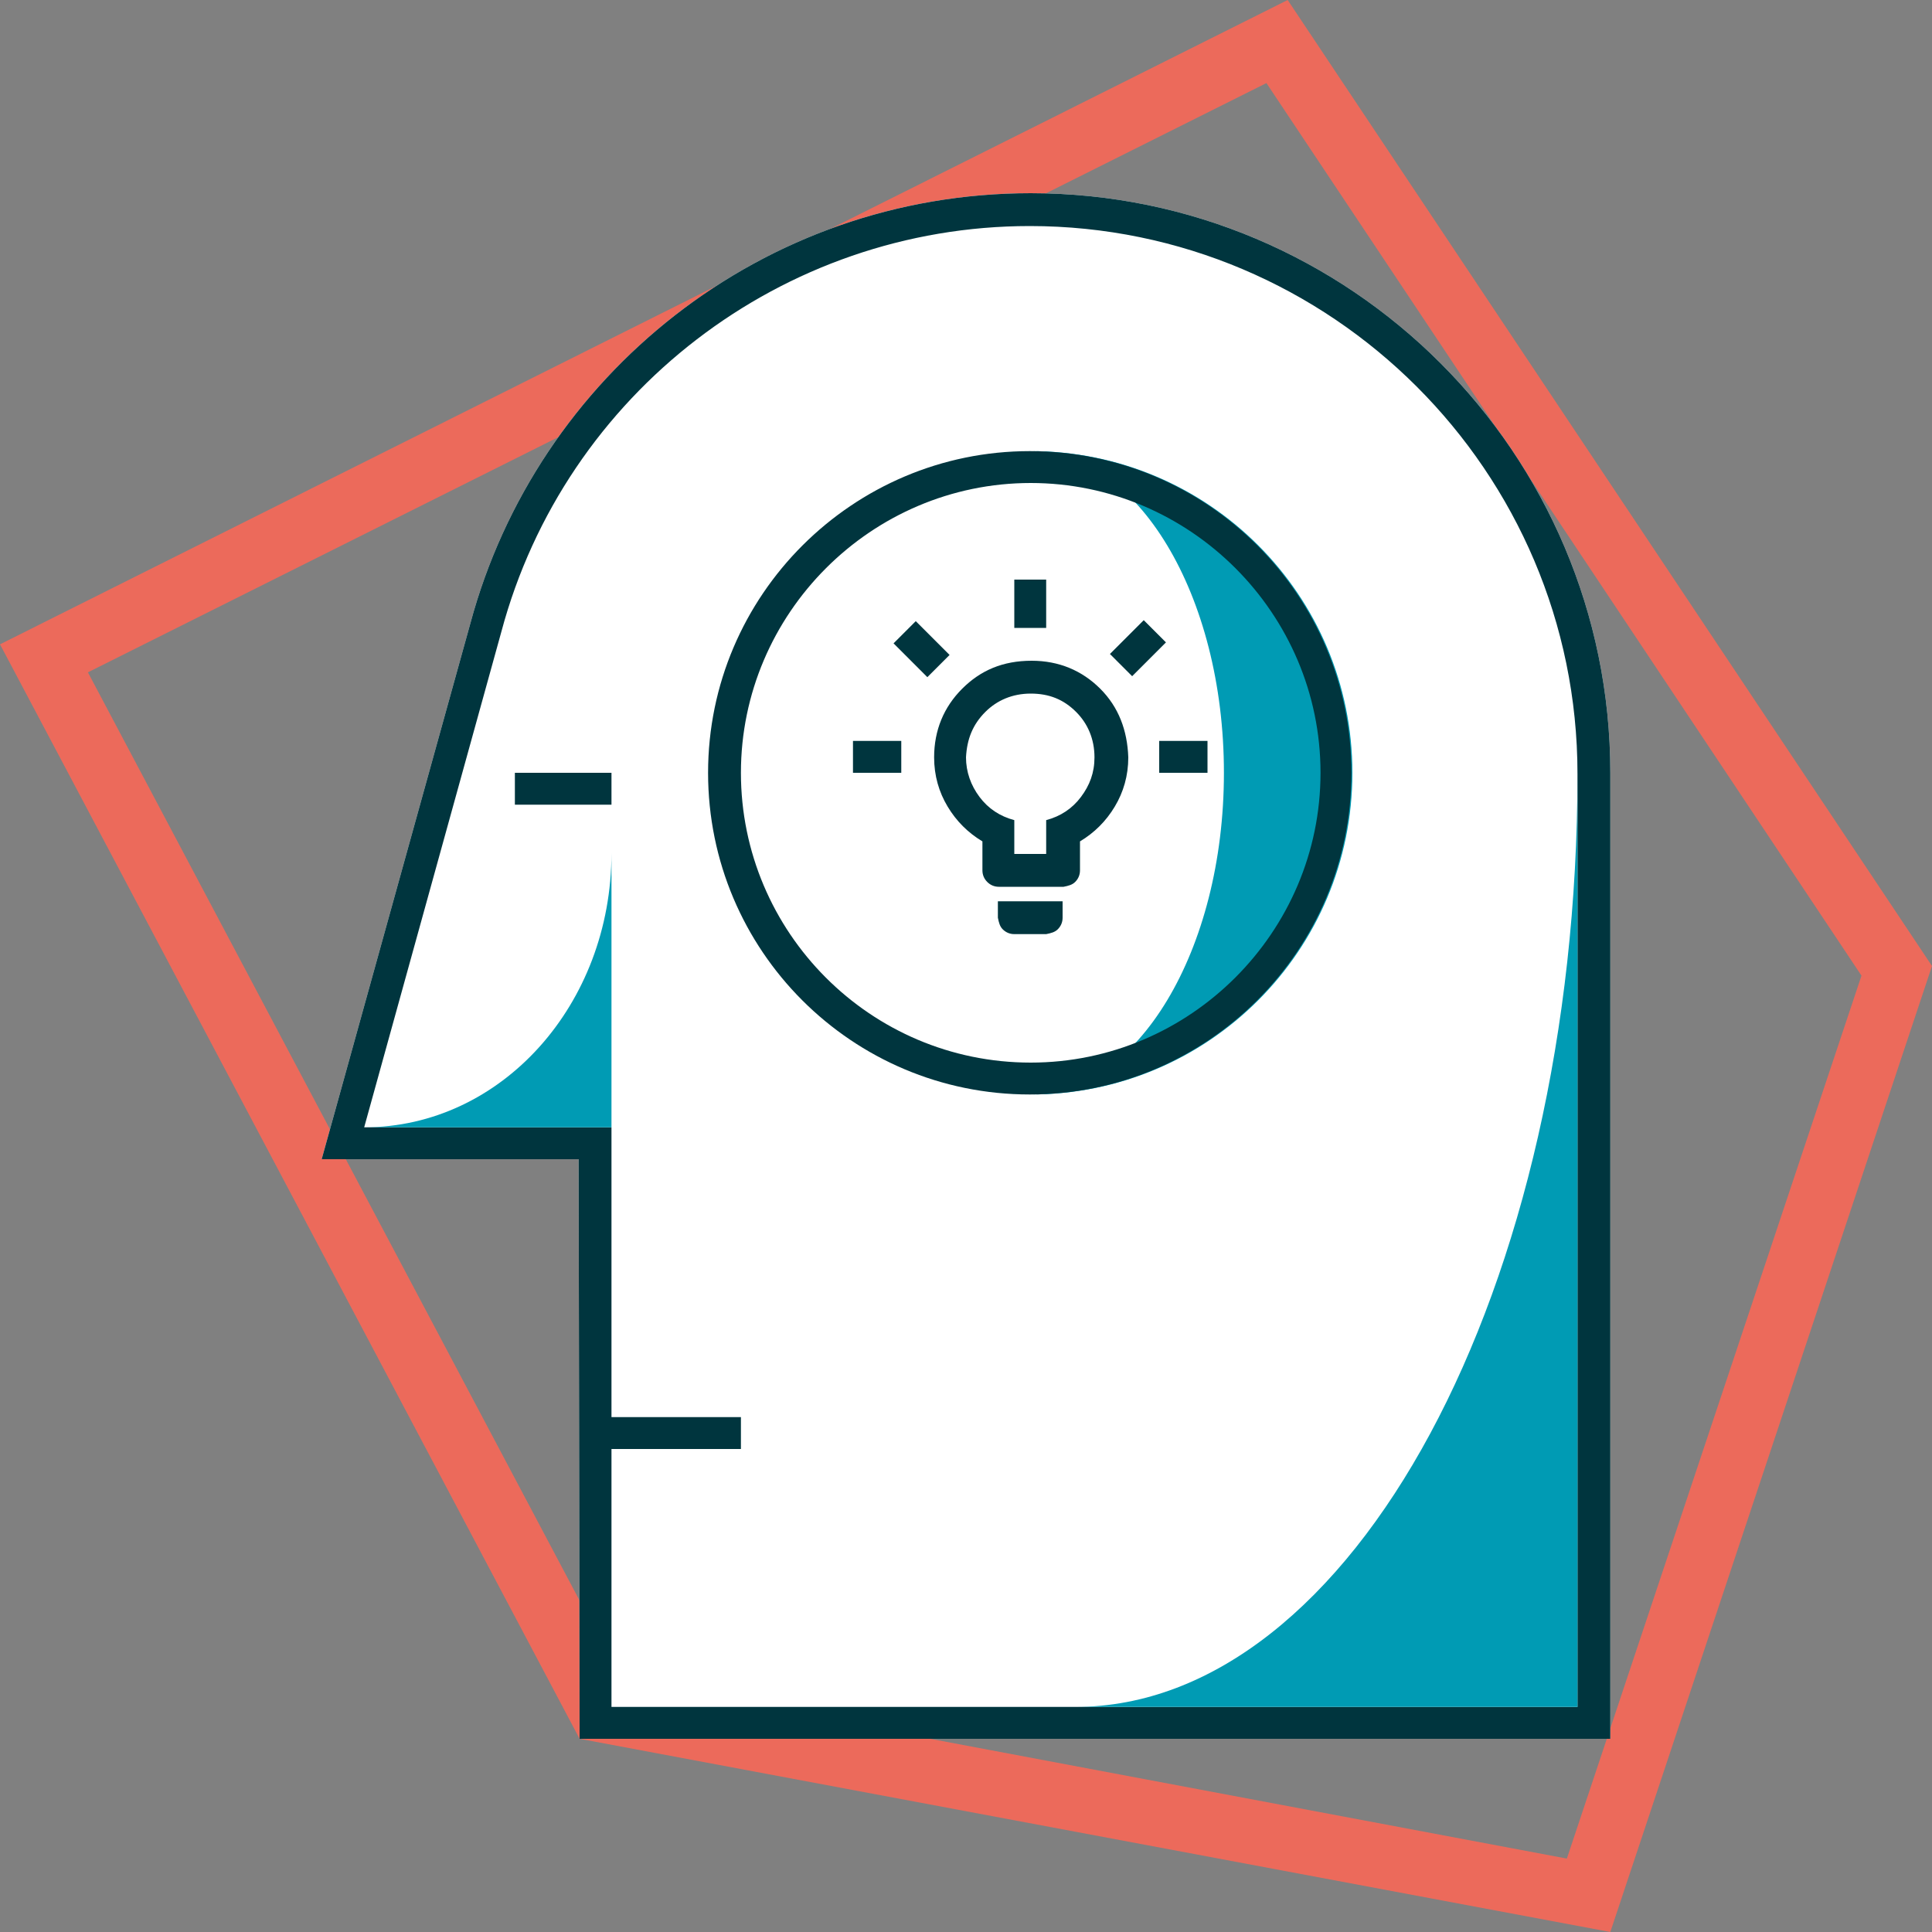 <?xml version="1.0" encoding="utf-8"?>
<!-- Generator: Adobe Illustrator 19.0.0, SVG Export Plug-In . SVG Version: 6.00 Build 0)  -->
<svg version="1.1" id="Layer_1" xmlns="http://www.w3.org/2000/svg" xmlns:xlink="http://www.w3.org/1999/xlink" x="0px" y="0px"
	 viewBox="0 0 200 200" style="enable-background:new 0 0 200 200;" xml:space="preserve">
<rect x="0" y="0" width="200" height="200" fill="#808080" stroke="none"/>
<style type="text/css">
	.st0{display:none;}
	.st1{display:inline;}
	.st2{fill:#009BB4;}
	.st3{display:inline;fill:#009BB4;}
	.st4{display:inline;fill:#EC6A5B;}
	.st5{fill:#FFFFFF;}
	.st6{fill:#00353E;}
	.st7{display:inline;fill:#FFFFFF;}
	.st8{fill:#EC6A5B;}
	.st9{fill:#005460;}
</style>
<g id="XMLID_3_" class="st0">
	<g id="XMLID_170_" class="st1">
		<path id="XMLID_159_" class="st2" d="M20,86.7c0-5.5,4.5-10,10-10l-13.3-3.3L20,86.7z"/>
	</g>
	<polygon id="XMLID_158_" class="st3" points="3.3,80 16.7,76.7 3.3,76.7 	"/>
	<polygon id="XMLID_157_" class="st3" points="10,66.7 23.3,63.3 10,63.3 	"/>
	<polygon id="XMLID_156_" class="st3" points="16.7,53.3 30,50 16.7,50 	"/>
	<polygon id="XMLID_155_" class="st3" points="10,93.3 23.3,90 10,90 	"/>
	<polygon id="XMLID_154_" class="st3" points="16.7,106.7 30,103.3 16.7,103.3 	"/>
	<polygon id="XMLID_153_" class="st3" points="120,153.3 167.6,150 120,150 	"/>
	<path class="st4" d="M42.5,70.8l88.4-60.9l62.5,125.1V161L9.2,191.7L42.5,70.8z M133.3,0L36.7,66.7L0,200l200-33.3v-33.3L133.3,0z"
		/>
	<g id="XMLID_169_" class="st1">
		<path id="XMLID_150_" class="st5" d="M193.3,73.3v-6.7c0-3.7-3-6.7-6.7-6.7v-6.7c0-3.7-3-6.7-6.7-6.7v0l-7.8,0l0,0l-9.4-9.4
			c-2.4-2.4-5.7-3.9-9.4-3.9v0L50,33.3v0h-3.3c-3.7,0-7,1.5-9.4,3.9l-9.4,9.4l0,0H20l0,0v0c-3.7,0-6.7,3-6.7,6.7V60
			c-3.7,0-6.7,3-6.7,6.7v6.7C3,73.3,0,76.3,0,80v3.3C0,87,3,90,6.7,90v6.7c0,3.7,3,6.7,6.7,6.7v6.7c0,3.7,3,6.7,6.7,6.7l13.4,50v0
			l69.9,0v0h3.3v0h10v0h3.3v0l46.6,0v0l13.4-50h0v0c3.7,0,6.7-3,6.7-6.7v-6.7c3.7,0,6.7-3,6.7-6.7V90h0v0c3.7,0,6.7-3,6.7-6.7V80
			C200,76.3,197,73.3,193.3,73.3"/>
	</g>
	<polygon id="XMLID_149_" class="st3" points="56.7,120 126.7,116.7 56.7,116.7 	"/>
	<g id="XMLID_168_" class="st1">
		<path id="XMLID_148_" class="st2" d="M33.3,60c0-5.5,4.5-10,10-10L30,46.7L33.3,60z"/>
		<path id="XMLID_147_" class="st2" d="M26.7,73.3c0-5.5,4.5-10,10-10L23.3,60L26.7,73.3z"/>
		<path id="XMLID_146_" class="st2" d="M26.7,100c0-5.5,4.5-10,10-10l-13.3-3.3L26.7,100z"/>
		<path id="XMLID_145_" class="st2" d="M33.3,113.3c0-5.5,4.5-10,10-10L30,100L33.3,113.3z"/>
		<path id="XMLID_144_" class="st2" d="M46.7,163.3c-1.9-6.8-13.6-46.7,0-46.7L30,113.3L46.7,163.3z"/>
	</g>
	<polygon id="XMLID_143_" class="st3" points="50,93.3 190,90 50,90 	"/>
	<polygon id="XMLID_142_" class="st3" points="56.7,106.5 183.3,103.5 56.7,103.5 	"/>
	<polygon id="XMLID_141_" class="st3" points="130,120 176.7,116.7 130,116.7 	"/>
	<polygon id="XMLID_140_" class="st3" points="120,136.7 172.1,133.3 120,133.3 	"/>
	<polygon id="XMLID_139_" class="st3" points="43.3,80 183.3,76.7 43.3,76.7 	"/>
	<polygon id="XMLID_138_" class="st3" points="50,66.7 190,63.3 50,63.3 	"/>
	<polygon id="XMLID_137_" class="st3" points="56.7,53.3 183.3,50 56.7,50 	"/>
	<g id="XMLID_167_" class="st1">
		<path class="st6" d="M196.7,83.3c0,1.8-1.5,3.3-3.3,3.3v0H190v0l-140,0v0h-3.3v0h-3.3v-10h3.3h3.1l143.6,0v0
			c1.8,0,3.3,1.5,3.3,3.3V83.3z M190,96.7c0,1.8-1.5,3.3-3.3,3.3v0h-3.3v0l-126.7,0v0h-3.3v0l-3.3,0V90l140,0V96.7z M180,113.3
			L180,113.3l-73.3,0v0h-3.3v0l-46.7,0v-10l126.7,0v6.7C183.3,111.8,181.8,113.3,180,113.3 M173,130h-43.9c0.6-1,0.9-2.1,0.9-3.3
			v-10l46.5,0L173,130z M168.5,146.7H120v-13.3l52.1,0L168.5,146.7z M164,163.3l-44,0V150h47.6L164,163.3z M116.7,163.3l-10,0v-46.7
			l20,0v10c0,1.8-1.5,3.3-3.3,3.3H120h-3.3V163.3z M103.3,163.3l-34,0l-12.5-46.7l46.6,0V163.3z M46.5,163.3L34,116.7l19.4,0
			l12.5,46.7L46.5,163.3z M36,163.3l-12.5-46.7l6.6,0v0h0.5L43,163.3H36z M50,103.3L50,103.3l3.3,0v10l-20,0v-10l13.3,0v0H50z
			 M26.7,100V90L40,90h3.3h3.3v10H33.3v0H30v0H26.7z M23.3,86.7L23.3,86.7l-3.3,0v-10h3.3v0h3.3v0l13.3,0v10l-13.3,0v0H23.3z
			 M23.3,100l-6.7,0h-3.3c-1.8,0-3.3-1.5-3.3-3.3V90h6.7v0H20v0h3.3V100z M6.7,86.7L6.7,86.7c-1.8,0-3.3-1.5-3.3-3.3V80
			c0-1.8,1.5-3.3,3.3-3.3H10v0h6.7v10H10v0H6.7z M10,66.7L10,66.7c0-1.8,1.5-3.3,3.3-3.3h3.3v0h6.7v10H20v0h-3.3v0H10V66.7z
			 M16.7,53.3L16.7,53.3c0-1.8,1.5-3.3,3.3-3.3l10,0v10h-3.3h-3.3h-6.7V53.3z M39.6,39.6c1.8-1.8,4.3-2.9,7.1-2.9H50v0l103.3,0v0
			c2.8,0,5.3,1.1,7.1,2.9l7.1,7.1l-110.8,0v0h-3.3v0l-20,0v0h-0.8L39.6,39.6z M180,50L180,50c1.8,0,3.3,1.5,3.3,3.3V60L56.7,60V50
			L180,50z M33.3,60V50l20,0v10H50v0h-3.3v0L33.3,60z M40,73.3L40,73.3l-13.3,0v-10H30v0h3.3v0h13.3v10h-3.3v0H40z M186.7,63.3
			L186.7,63.3c1.8,0,3.3,1.5,3.3,3.3v6.7l-140,0v-10h3.3v0h3.3v0L186.7,63.3z M193.3,73.3v-6.7c0-3.7-3-6.7-6.7-6.7v-6.7
			c0-3.7-3-6.7-6.7-6.7v0l-7.8,0l0,0l-9.4-9.4c-2.4-2.4-5.7-3.9-9.4-3.9v0L50,33.3h-3.3c-3.7,0-7,1.5-9.4,3.9l-9.4,9.4l0,0H20l0,0v0
			c-3.7,0-6.7,3-6.7,6.7V60c-3.7,0-6.7,3-6.7,6.7v6.7C3,73.3,0,76.3,0,80v3.3C0,87,3,90,6.7,90v6.7c0,3.7,3,6.7,6.7,6.7v6.7
			c0,3.7,3,6.7,6.7,6.7v-3.3c-1.8,0-3.3-1.5-3.3-3.3v-6.7h6.7v0h3.3v0H30v10H20v3.3h0l0,0l13.4,50v0l69.9,0v0h3.3v0h10v0h3.3v0
			l46.6,0v0l13.4-50h0v0c3.7,0,6.7-3,6.7-6.7v-6.7c3.7,0,6.7-3,6.7-6.7V90h0v0c3.7,0,6.7-3,6.7-6.7V80C200,76.3,197,73.3,193.3,73.3
			"/>
	</g>
</g>
<g id="XMLID_4_" class="st0">
	<path class="st4" d="M42.5,70.8l88.4-60.9l62.5,125.1V161L9.2,191.7L42.5,70.8z M36.7,66.7L0,200l200-33.3v-33.3L133.3,0L36.7,66.7
		z"/>
	<polygon id="XMLID_111_" class="st7" points="173.3,66.7 150,66.7 146.7,66.7 146.7,112.7 107.3,90 107.3,90 90,90 86.7,90 
		86.7,93.3 86.7,112.8 47.1,90 30,90 30,70 30,66.7 26.7,66.7 3.3,66.7 0,66.7 0,70 0,113.3 0,116.7 0,163.3 0,166.7 3.3,166.7 
		196.7,166.7 200,166.7 200,113.3 196.7,113.3 176.7,113.3 176.7,70 176.7,66.7 	"/>
	<g id="XMLID_166_" class="st1">
		<path id="XMLID_110_" class="st5" d="M8.3,63.3h33.3c8.3,0,15-6.7,15-15c0-8.3-6.7-15-15-15c-5.8,0-11.1,3.4-13.6,8.6
			C26.2,40.7,24,40,21.7,40c-4.8,0-8.9,2.8-10.7,7.1c-0.8-0.3-1.7-0.4-2.6-0.4C3.7,46.7,0,50.4,0,55C0,59.6,3.7,63.3,8.3,63.3"/>
		<path id="XMLID_109_" class="st5" d="M151.7,63.3H185c8.3,0,15-6.7,15-15c0-8.3-6.7-15-15-15c-5.8,0-11.1,3.4-13.6,8.6
			c-1.9-1.3-4.1-1.9-6.4-1.9c-4.8,0-8.9,2.8-10.7,7.1c-0.8-0.3-1.7-0.4-2.6-0.4c-4.6,0-8.3,3.7-8.3,8.3
			C143.3,59.6,147.1,63.3,151.7,63.3"/>
	</g>
	<path class="st3" d="M30,133.3h13.3v13.3H30V133.3z M26.7,150h20v-20h-20V150z"/>
	<path class="st3" d="M73.3,133.3h13.3v13.3H73.3V133.3z M70,150h20v-20H70V150z"/>
	<path class="st3" d="M116.7,133.3H130v13.3h-13.3V133.3z M113.3,150h20v-20h-20V150z"/>
	<path class="st3" d="M160,133.3h13.3v13.3H160V133.3z M156.7,150h20v-20h-20V150z"/>
	<g id="XMLID_165_" class="st1">
		<path class="st6" d="M53.3,48.3c0,6.4-5.2,11.7-11.7,11.7H8.3c-2.8,0-5-2.2-5-5c0-2.8,2.2-5,5-5c1,0,1.9,0.3,2.7,0.8l2,1.3
			l0.5-2.3c0.9-3.8,4.2-6.5,8.1-6.5c2.3,0,4.4,0.9,6,2.5l2,2.1l0.8-2.8c1.4-5,6-8.5,11.2-8.5C48.1,36.7,53.3,41.9,53.3,48.3
			 M56.7,48.3c0-8.3-6.7-15-15-15c-5.8,0-11.1,3.4-13.6,8.6C26.2,40.7,24,40,21.7,40c-4.8,0-8.9,2.8-10.7,7.1
			c-0.8-0.3-1.7-0.4-2.6-0.4C3.7,46.7,0,50.4,0,55c0,4.6,3.7,8.3,8.3,8.3h33.3C49.9,63.3,56.7,56.6,56.7,48.3 M196.7,48.3
			c0,6.4-5.2,11.7-11.7,11.7h-33.3c-2.8,0-5-2.2-5-5c0-2.8,2.2-5,5-5c1,0,1.9,0.3,2.7,0.8l2,1.3l0.5-2.3c0.9-3.8,4.2-6.5,8.1-6.5
			c2.3,0,4.4,0.9,6,2.5l2,2.1l0.8-2.8c1.4-5,6-8.5,11.2-8.5C191.4,36.7,196.7,41.9,196.7,48.3 M200,48.3c0-8.3-6.7-15-15-15
			c-5.8,0-11.1,3.4-13.6,8.6c-1.9-1.3-4.1-1.9-6.4-1.9c-4.8,0-8.9,2.8-10.7,7.1c-0.8-0.3-1.7-0.4-2.6-0.4c-4.6,0-8.3,3.7-8.3,8.3
			c0,4.6,3.7,8.3,8.3,8.3H185C193.3,63.3,200,56.6,200,48.3 M173.3,146.7H160v-13.3h13.3V146.7z M176.7,130h-20v20h20V130z
			 M130,146.7h-13.3v-13.3H130V146.7z M133.3,130h-20v20h20V130z M86.7,146.7H73.3v-13.3h13.3V146.7z M90,130H70v20h20V130z
			 M43.3,146.7H30v-13.3h13.3V146.7z M46.7,130h-20v20h20V130z M196.7,163.3H3.3v-46.7h23.3H30h116.7h3.3h23.3h3.3h20V163.3z
			 M173.3,113.3H150V70h23.3V113.3z M141.1,113.3H90v-20h16.4L141.1,113.3z M80.9,113.3H30v-20h16.3L80.9,113.3z M26.7,113.3H3.3V70
			h23.3v20v3.3V113.3z M200,166.7v-3.3v-46.7v-3.3h-3.3h-20V70v-3.3h-3.3H150h-3.3v46L107.3,90v0H90h-3.3v3.3v19.5L47.1,90H30V70
			v-3.3h-3.3H3.3H0V70v43.3v3.3v46.7v3.3h3.3h193.3H200z"/>
		<path id="XMLID_82_" class="st2" d="M150,113.3h23.3V70C173.3,93.9,162.9,113.3,150,113.3"/>
		<path id="XMLID_81_" class="st2" d="M173.3,163.3h23.3V120C196.7,143.9,186.2,163.3,173.3,163.3"/>
		<path id="XMLID_80_" class="st2" d="M3.3,113.3h23.3V70C26.7,93.9,16.2,113.3,3.3,113.3"/>
		<path id="XMLID_79_" class="st2" d="M43.3,113.3h37.6l-34.2-20C61.9,102.2,56.2,113.3,43.3,113.3"/>
		<path id="XMLID_78_" class="st2" d="M103.3,113.3h37.6l-34.2-20C121.9,102.2,116.2,113.3,103.3,113.3"/>
		<path id="XMLID_77_" class="st2" d="M185,36.7c2.8,0,5,5.2,5,11.7c0,6.4-2.2,11.7-5,11.7c6.4,0,11.7-5.2,11.7-11.7
			C196.7,41.9,191.4,36.7,185,36.7"/>
		<path id="XMLID_76_" class="st2" d="M41.7,36.7c2.8,0,5,5.2,5,11.7c0,6.4-2.2,11.7-5,11.7c6.4,0,11.7-5.2,11.7-11.7
			C53.3,41.9,48.1,36.7,41.7,36.7"/>
	</g>
</g>
<g id="XMLID_5_">
	<path class="st8" d="M64.4,174L9.1,69.6l122-61l61.6,92.4l-30.5,91.4L64.4,174z M0,66.7L60,180l106.7,20L200,100L133.3,0L0,66.7z"
		/>
	<g id="XMLID_164_">
		<path id="XMLID_73_" class="st5" d="M106.7,20c-27.8,0-51.1,18.9-58,44.5L33.3,120h26.6l0.1,60h106.7v-58.4V120V80
			C166.7,46.9,139.8,20,106.7,20"/>
		<path id="XMLID_72_" class="st2" d="M106.7,46.7c11,0,20,14.9,20,33.3s-9,33.3-20,33.3c18.4,0,33.3-14.9,33.3-33.3
			S125.1,46.7,106.7,46.7"/>
		<path class="st6" d="M53.3,83.3h10V80h-10V83.3z M105,65h3.3v-5H105V65z M125,76.7h-5V80h5V76.7z M114.9,67.7l2.3,2.3l3.5-3.5
			l-2.3-2.3L114.9,67.7z M110,93.3h-6.7V95c0.1,0.5,0.2,0.9,0.5,1.2c0.3,0.3,0.7,0.5,1.2,0.5h3.3c0.5-0.1,0.9-0.2,1.2-0.5
			c0.3-0.3,0.5-0.7,0.5-1.2V93.3z M100,78.4c0.1-1.9,0.7-3.4,2-4.7c1.2-1.2,2.8-1.9,4.7-1.9c1.9,0,3.4,0.6,4.7,1.9
			c1.2,1.2,1.9,2.8,1.9,4.7c0,1.6-0.5,2.9-1.4,4.1c-0.9,1.2-2.1,2-3.6,2.4v3.5H105v-3.5c-1.5-0.4-2.7-1.2-3.6-2.4
			C100.5,81.3,100,79.9,100,78.4 M99.6,71.3c-1.9,1.9-2.9,4.3-2.9,7.1c0,1.9,0.5,3.6,1.4,5.1c0.9,1.5,2.1,2.7,3.6,3.6v3
			c0,0.5,0.2,0.9,0.5,1.2c0.3,0.3,0.7,0.5,1.2,0.5h6.7c0.5-0.1,0.9-0.2,1.2-0.5c0.3-0.3,0.5-0.7,0.5-1.2v-3c1.5-0.9,2.7-2.1,3.6-3.6
			c0.9-1.5,1.4-3.2,1.4-5.1c-0.1-2.8-1-5.2-2.9-7.1c-1.9-1.9-4.3-2.9-7.1-2.9C103.8,68.4,101.5,69.4,99.6,71.3 M92.5,66.6l3.5,3.5
			l2.3-2.3l-3.5-3.5L92.5,66.6z M93.3,76.7h-5V80h5V76.7z M76.7,80c0-16.5,13.5-30,30-30c16.5,0,30,13.5,30,30s-13.5,30-30,30
			C90.1,110,76.7,96.5,76.7,80 M73.3,80c0,18.4,14.9,33.3,33.3,33.3c18.4,0,33.3-14.9,33.3-33.3s-14.9-33.3-33.3-33.3
			C88.3,46.7,73.3,61.6,73.3,80 M163.3,176.7h-100l0-26.7h13.4v-3.3H63.3l0-26.7l0-3.3h-3.3H37.7l14.2-51.3
			c6.6-24.7,29.1-42,54.7-42c31.2,0,56.7,25.4,56.7,56.7v40V176.7z M166.7,180v-58.4V120V80c0-33.1-26.9-60-60-60
			c-27.8,0-51.1,18.9-58,44.5L33.3,120h26.6l0.1,60H166.7z"/>
		<path id="XMLID_58_" class="st2" d="M111.3,176.7h52V80.1C163.3,133.4,140,176.7,111.3,176.7"/>
		<path id="XMLID_57_" class="st2" d="M37.7,116.7h25.6V88.3C63.3,104,51.9,116.7,37.7,116.7"/>
	</g>
</g>
<g id="XMLID_1_" class="st0">
	<path class="st4" d="M38.5,180.5L7.7,69.6L103.2,8l89.2,61.5l-30.8,123.3L38.5,180.5z M103.3,0L0,66.7l33.3,120L166.7,200L200,66.7
		L103.3,0z"/>
	<g id="XMLID_163_" class="st1">
		<path id="XMLID_54_" class="st5" d="M163.3,60h-10h-9h-27.7V50v-6.7c0-3.7-3-6.7-6.7-6.7H96.7c-3.7,0-6.7,3-6.7,6.7V50v10H62.3h-9
			h-10c-3.7,0-6.7,3-6.7,6.7v26.7h6.7V160c0,3.7,3,6.7,6.7,6.7h40h26.7h40c3.7,0,6.7-3,6.7-6.7V93.3h6.7V66.7
			C170,63,167,60,163.3,60"/>
		<path id="XMLID_53_" class="st2" d="M93.3,163.3h20v-70C113.3,129.6,103.9,163.3,93.3,163.3"/>
	</g>
	<polygon id="XMLID_52_" class="st3" points="160,110 116.7,103.3 116.7,106.7 90,103.3 90,100 46.7,93.3 160,93.3 	"/>
	<g id="XMLID_162_" class="st1">
		<path id="XMLID_51_" class="st2" d="M106.7,40L106.7,40H93.3v13.3c0-5.8,4.6-10,10-10c5.7,0,10,4.1,10,10V40H106.7z"/>
		<path class="st6" d="M166.7,90h-3.3H120V63.3h2.2h3.3h10h27.8c1.8,0,3.3,1.5,3.3,3.3V90z M160,160c0,1.8-1.5,3.3-3.3,3.3h-40v-70
			h3.3h40V160z M93.3,93.3h20v70h-20V93.3z M50,163.3c-1.8,0-3.3-1.5-3.3-3.3V93.3h40H90v70H50z M40,90V66.7c0-1.8,1.5-3.3,3.3-3.3
			h27.8h10h3.3h2.2V90H43.3H40z M61.1,50c0-5.5,4.5-10,10-10c2.7,0,5.2,1,7.1,2.9L90,54.7V60h-3.3h-2.2h-3.3h-10
			C65.6,60,61.1,55.5,61.1,50 M93.3,43.3c0-1.8,1.5-3.3,3.3-3.3H110c1.8,0,3.3,1.5,3.3,3.3V60h-20V43.3z M116.7,90H90V63.3h6.7H110
			h6.7V90z M116.7,54.7l11.8-11.8c1.9-1.9,4.4-2.9,7.1-2.9c5.5,0,10,4.5,10,10c0,5.5-4.5,10-10,10h-10h-3.3H120h-3.3V54.7z
			 M170,66.7c0-3.7-3-6.7-6.7-6.7h-19c2.8-2.4,4.5-6,4.5-10c0-7.4-6-13.3-13.3-13.3c-3.7,0-7,1.5-9.4,3.9l-9.4,9.4v-6.7
			c0-3.7-3-6.7-6.7-6.7H96.7c-3.7,0-6.7,3-6.7,6.7V50l-9.4-9.4c-2.4-2.4-5.7-3.9-9.4-3.9c-7.4,0-13.3,6-13.3,13.3
			c0,4,1.8,7.6,4.5,10h-19c-3.7,0-6.7,3-6.7,6.7v26.7h6.7V160c0,3.7,3,6.7,6.7,6.7h40h26.7h40c3.7,0,6.7-3,6.7-6.7V93.3h6.7V66.7z"
			/>
		<path id="XMLID_40_" class="st2" d="M90,90h26.7V63.3C116.7,77.1,104.1,90,90,90"/>
		<path id="XMLID_39_" class="st2" d="M146.7,90h20V70C166.7,80.4,157.3,90,146.7,90"/>
	</g>
</g>
<g id="XMLID_2_" class="st0">
	<path class="st4" d="M38.1,180.4L7.7,101.5L94.5,8.6l97.9,61.2l-30.8,123L38.1,180.4z M93.3,0L0,100l33.3,86.7L166.7,200L200,66.7
		L93.3,0z"/>
	<g id="XMLID_161_" class="st1">
		<path id="XMLID_36_" class="st5" d="M89.4,29.9v2.4c-1.7-1.5-3.9-2.4-6.4-2.4c-5.1,0-9.2,3.8-9.8,8.7h-0.1v49
			c-2.6-2.9-6.3-4.8-10.4-4.8v0h-3.5v27.7h0c0,2.5,0.7,4.9,1.9,6.9l0,0l11.7,20.3c0.9,1.5,1.4,3.5,1.4,5.3c-4.6,0.6-8.1,4.4-8.1,9.2
			v18.6c0,5.1,4.2,9.3,9.3,9.3h55.7c5.1,0,9.3-4.2,9.3-9.3l0.3,0.9l-0.3-19.5c0-4.2-2.8-7.7-6.6-8.8c1.3-3.7,2.8-8.8,2.8-8.8
			c2.6-9.6,3.8-19.3,3.8-28.8h0V55.9h0c0-5.1-4.2-9.3-9.3-9.3c-2.2,0-4.2,0.8-5.8,2.1v-9c0-5.4-4.4-9.9-9.9-9.9
			c-2.4,0-4.7,0.9-6.4,2.4v-2.4c0-5.4-4.4-9.9-9.9-9.9C93.8,20,89.4,24.4,89.4,29.9"/>
		<path class="st2" d="M137,152.2v5.8c0-3.2-2.6-5.8-5.8-5.8h-15.1H81.3h-5.8c-3.2,0-5.8,2.6-5.8,5.8v-5.8c0-3.2,2.6-5.8,5.8-5.8
			h55.7C134.4,146.4,137,149,137,152.2 M73.2,95.5v4c1-0.7,2.2,4.9,3.5,4.6c0,2.9-0.2,4,3.1,6.1c3.3,2.1,5.6,4.5,5.6,15.3l0,0.1
			c0-4.1-5.4-8.4-9.5-8.4c-3.7,0-5.2-2.7-5.7-6.3c0-5.3,0-15.4,0-15.4c0-4.1-3.9-7.6-7.3-9.3C68.1,86.3,72.6,90.3,73.2,95.5
			 M119.6,38.9l2.3,0.6v37c0.5-0.3,1.1-0.4,1.7-0.4v2.3c0.7,0,1.3,0.3,1.7,0.6V55.9c0-3.2,2.6-5.8,5.8-5.8c3.2,0,5.8,2.6,5.8,5.8
			l-0.3,49.9c0,9.5-1,19.2-3.5,28.8c0-0.1-2.3,7.1-3.7,10.6l-9.8,0c7-7,14.7-22.7,14.7-39.4l0.3-50.4c0-2.3-1.7-4.2-4-4.2
			c-2.3,0-4.1,1.9-4.1,4.2v25.9c0,1.6-1.3,2.9-2.9,2.9c-2.2,0-4.1-1.8-4.1-4.1V38.9z M105.7,29.9V70c0.5-0.3,1.1-0.4,1.7-0.4v2.3
			c0.7,0,1.3,0.3,1.7,0.6v-33c0-3.5,2.9-6.4,6.4-6.4c3.5,0,6.4,2.9,6.4,6.4l-2.3-0.6c0-2.6-2.1-4.6-4.6-4.6s-4.6,2.1-4.6,4.6v35.8
			c0,1.6-1.3,2.9-2.9,2.9c-2.2,0-4.1-1.8-4.1-4.1V29.3c0-2.6-2.1-4.6-4.6-4.6c-2.6,0-4.6,2.1-4.6,4.6V78c0,1.6-1.3,2.9-2.9,2.9
			c-2.2,0-4.1-1.8-4.1-4.1V39.7c0-2.9-2.3-5.2-5.2-5.2c-2.5,0-4.6,1.8-5.1,4.2c0.5-3,3.1-5.3,6.3-5.3c3.5,0,6.4,2.9,6.4,6.4v33.5
			c0.5-0.3,1.1-0.4,1.7-0.4v2.3c0.7,0,1.3,0.3,1.7,0.6V29.9c0-3.5,2.9-6.4,6.4-6.4C102.8,23.5,105.7,26.3,105.7,29.9"/>
		<path id="XMLID_31_" class="st2" d="M112,93.9c1.6-1.6,4.1-1.6,5.7,0c1.6,1.6,1.6,4.1,0,5.7l0,0l-18.1,17.9l4.1,4.1l18.1-17.9l0,0
			c2.7-2.7,2.7-7.1,0-9.8C119.2,91.3,114.8,91.3,112,93.9"/>
		<path class="st9" d="M124.1,98.8c0,1.9-0.7,3.7-2.1,5l-18.1,17.9l-0.2,0.2l-0.2-0.2l-15.7-15.5l0,0l-2.4-2.4
			c-1.3-1.3-2.1-3.1-2.1-5c0-1.9,0.7-3.7,2.1-5c1.4-1.3,3.2-2.1,5.1-2.1c1.9,0,3.7,0.7,5.1,2.1l5.8,5.7l2.3,2.3l2.3-2.3l5.7-5.7
			c1.4-1.3,3.2-2.1,5.1-2.1c1.9,0,3.7,0.7,5.1,2.1C123.4,95.2,124.1,97,124.1,98.8 M124.4,106.2c4.1-4.1,4.1-10.6,0-14.7
			c-2.1-2-4.7-3.1-7.4-3.1c-2.7,0-5.4,1-7.4,3l0,0l-5.8,5.7l-5.8-5.7l0,0c-2.1-2-4.7-3-7.4-3c-2.7,0-5.4,1-7.4,3.1
			c-4.1,4.1-4.1,10.7,0,14.7l0,0l18.1,17.9l2.5,2.5l2.6-2.5L124.4,106.2z M91.7,161.4c0-2.6-2.1-4.6-4.6-4.6s-4.6,2.1-4.6,4.6
			c0,2.6,2.1,4.6,4.6,4.6S91.7,164,91.7,161.4 M137,170.7c0,3.2-2.6,5.8-5.8,5.8H75.5c-3.2,0-5.8-2.6-5.8-5.8v-18.6
			c0-3.2,2.6-5.8,5.8-5.8h55.7c3.2,0,5.8,2.6,5.8,5.8V170.7z M133.3,133.7c-0.8,3.1-1.8,6.2-3,9.2H77.8c0-2.5-0.7-4.9-1.9-6.9
			l-11.7-20.3c-0.9-1.5-1.4-3.3-1.4-5.2h0l0-24.2c5.8,0,10.4,4.7,10.4,10.4v15.8v0c0,1,0.8,1.7,1.7,1.7c1,0,1.7-0.8,1.7-1.7V96.7v0
			v-57c0-3.5,2.9-6.4,6.4-6.4c3.5,0,6.4,2.9,6.4,6.4v39.6c0,1,0.8,1.7,1.7,1.7c1,0,1.7-0.8,1.7-1.7V29.9c0-3.5,2.9-6.4,6.4-6.4
			c3.5,0,6.4,2.9,6.4,6.4v46.2c0,1,0.8,1.7,1.7,1.7c1,0,1.7-0.8,1.7-1.7V39.7c0-3.5,2.9-6.4,6.4-6.4c3.5,0,6.4,2.9,6.4,6.4v42.9
			c0,1,0.8,1.7,1.7,1.7c1,0,1.7-0.8,1.7-1.7V55.9c0-3.2,2.6-5.8,5.8-5.8c3.2,0,5.8,2.6,5.8,5.8v49.9
			C137,115,135.8,124.4,133.3,133.7 M133.9,143.4c1.3-3.7,2.8-8.8,2.8-8.8c2.6-9.6,3.8-19.3,3.8-28.8V55.9c0-5.1-4.2-9.3-9.3-9.3
			c-2.2,0-4.2,0.8-5.8,2.1v-9c0-5.4-4.4-9.9-9.9-9.9c-2.4,0-4.7,0.9-6.4,2.4v-2.4c0-5.4-4.4-9.9-9.9-9.9c-5.4,0-9.9,4.4-9.9,9.9v2.4
			c-1.7-1.5-3.9-2.4-6.4-2.4c-5.1,0-9.2,3.8-9.8,8.7h-0.1v49c-2.6-2.9-6.3-4.8-10.4-4.8v0h-3.5v27.7h0c0,2.5,0.7,4.9,1.9,6.9l0,0
			l11.7,20.3c0.9,1.5,1.4,3.5,1.4,5.3c-4.6,0.6-8.1,4.4-8.1,9.2v18.6c0,5.1,4.2,9.3,9.3,9.3v0l55.7,0c5.1,0,9.3-4.2,9.3-9.3l0.3,0.9
			l-0.3-19.5C140.5,148,137.7,144.5,133.9,143.4"/>
	</g>
</g>
<g id="XMLID_6_" class="st0">
	<path class="st4" d="M38.5,177.3L7.9,70.2L131,8.6l61.6,92.4l-30.6,91.7L38.5,177.3z M0,66.7l33.3,116.7L166.7,200L200,100L133.3,0
		L0,66.7z"/>
	<g id="XMLID_160_" class="st1">
		<path id="XMLID_22_" class="st5" d="M68.2,101.5c-7.9,0-14.6-12-14.6-26.2c0-8.1,6.6-14.6,14.6-14.6s14.6,6.6,14.6,14.6
			C82.8,89.4,76.1,101.5,68.2,101.5"/>
		<path id="XMLID_21_" class="st5" d="M131.7,101.4c-7.9,0-14.7-12-14.7-26.3c0-8.1,6.6-14.7,14.7-14.7c8.1,0,14.6,6.6,14.6,14.7
			C146.3,89.3,139.6,101.4,131.7,101.4"/>
		<path id="XMLID_20_" class="st5" d="M35,131.7v-21.6c0-6.8,5.5-12.3,12.3-12.3h3.8c4.2,7.4,10.4,11.6,17.1,11.6
			s12.9-4.2,17.1-11.6h3.8c3.7,0,7.1,1.6,9.5,4.5l1.3,1.6l1.3-1.6c2.4-2.9,5.8-4.6,9.6-4.6h3.8c4.2,7.4,10.5,11.7,17.2,11.7
			c6.7,0,12.9-4.2,17.2-11.7h3.8c6.8,0,12.3,5.5,12.3,12.3v21.6H35z"/>
		<path id="XMLID_19_" class="st2" d="M143.7,130h19.6v-21.7C163.3,120.3,154.6,130,143.7,130"/>
		<path id="XMLID_18_" class="st2" d="M70,62.3c2.2,3.3,3.4,6.9,3.4,11.1c0,10.8-2.6,19.6-7,26.2c0.2,0.1,0.4,0.1,0.6,0.2
			c7.2,1.4,14.2-10.2,14.2-23.8C81.2,69,77,63.5,70,62.3"/>
		<path id="XMLID_17_" class="st5" d="M100,122.4c-11.1,0-20.1-16-20.1-35.7c0-11.1,9-20.1,20.1-20.1s20.1,9,20.1,20.1
			C120.1,106.4,111.1,122.4,100,122.4"/>
		<path id="XMLID_16_" class="st5" d="M55,162.8v-29.4c0-9.4,7.6-17,17-17h5.4c5.6,9.9,13.8,15.6,22.6,15.6c8.8,0,17-5.7,22.6-15.6
			h5.4c9.4,0,17,7.6,17,17v29.4H55z"/>
		<path class="st6" d="M163.3,130h-17c-1.6-8.7-9.2-15.3-18.3-15.3h-6.4c-5.1,9.6-12.8,15.6-21.6,15.6s-16.5-6-21.6-15.6H72
			c-9.2,0-16.8,6.6-18.3,15.3h-17v-19.9c0-5.9,4.8-10.6,10.6-10.6h2.8c4.5,7.4,11,11.6,18.1,11.6c4.8,0,9.2-1.9,13.1-5.4
			C85,116.6,92,124,100,124c8,0,15-7.4,18.7-18.4c3.8,3.5,8.2,5.4,13,5.4c7.1,0,13.6-4.2,18.1-11.7h2.9c5.9,0,10.7,4.8,10.7,10.7
			V130z M118.7,75.6c0-0.2,0-0.4,0-0.6c0-7.2,5.8-13,13-13c7.2,0,13,5.8,13,13c0,14.7-6.7,24.6-13,24.6c-3.7,0-7.5-3.5-10-9.3
			c0.1-1.2,0.1-2.5,0.1-3.7C121.8,82.7,120.7,78.9,118.7,75.6 M118.4,86.7c0,18.4-8.4,34-18.4,34s-18.4-15.6-18.4-34
			c0-10.2,8.3-18.4,18.4-18.4S118.4,76.5,118.4,86.7 M81.1,75.9c-1.8,3.2-2.9,6.9-2.9,10.8c0,1.2,0,2.4,0.1,3.6
			c-2.5,6-6.4,9.5-10.1,9.5c-6.2,0-12.9-9.9-12.9-24.6c0-7.1,5.8-12.9,12.9-12.9c7.1,0,12.9,5.8,12.9,12.9
			C81.1,75.5,81.1,75.7,81.1,75.9 M56.7,133.4c0-8.5,6.9-15.3,15.3-15.3h4.4c5.9,9.9,14.4,15.6,23.6,15.6s17.7-5.6,23.6-15.6h4.4
			c8.5,0,15.3,6.9,15.3,15.3v27.8H56.7V133.4z M166.7,133.3V110c0-7.7-6.3-14-14-14h-4.8c-3.8,7.2-9.6,11.7-16.2,11.7
			c-4.4,0-8.5-2.1-11.9-5.6c0.5-1.9,0.9-3.9,1.2-5.9c2.9,4.3,6.6,6.9,10.7,6.9c9,0,16.3-12.5,16.3-28c0-9-7.3-16.3-16.3-16.3
			c-7.9,0-14.4,5.6-15.9,13c-4-4.2-9.6-6.8-15.8-6.8c-6.3,0-11.9,2.7-15.9,6.9C82.5,64.5,76,59,68.2,59c-9,0-16.3,7.3-16.3,16.3
			c0,15.4,7.3,27.9,16.3,27.9c4.1,0,7.9-2.7,10.8-7c0.3,2,0.7,4,1.2,5.9c-3.4,3.6-7.5,5.7-12,5.7c-6.6,0-12.3-4.5-16.1-11.6h-4.8
			c-7.7,0-13.9,6.2-13.9,13.9v23.2h20c0,0,0,0,0,0v31.1h93.3v-31.1c0,0,0,0,0,0H166.7z"/>
		<path id="XMLID_9_" class="st2" d="M103.1,68.5c3,4.6,4.7,9.5,4.7,15.3c0,14.9-3.8,27.6-9.9,36.6c0.3,0,0.5,0.1,0.8,0.1
			c10.4,1.4,19.8-14.6,19.8-33.4C118.5,77.8,112.2,70.2,103.1,68.5"/>
		<path id="XMLID_8_" class="st2" d="M118,161.1h25.3v-28C143.3,148.6,132,161.1,118,161.1"/>
		<path id="XMLID_7_" class="st2" d="M133.5,62.2c2.2,3.3,3.4,6.9,3.4,11.1c0,10.8-2.6,19.6-7,26.2c0.2,0.1,0.4,0.1,0.6,0.2
			c7.2,1.4,14.2-10.2,14.2-23.8C144.7,68.9,140.5,63.3,133.5,62.2"/>
	</g>
</g>
</svg>
